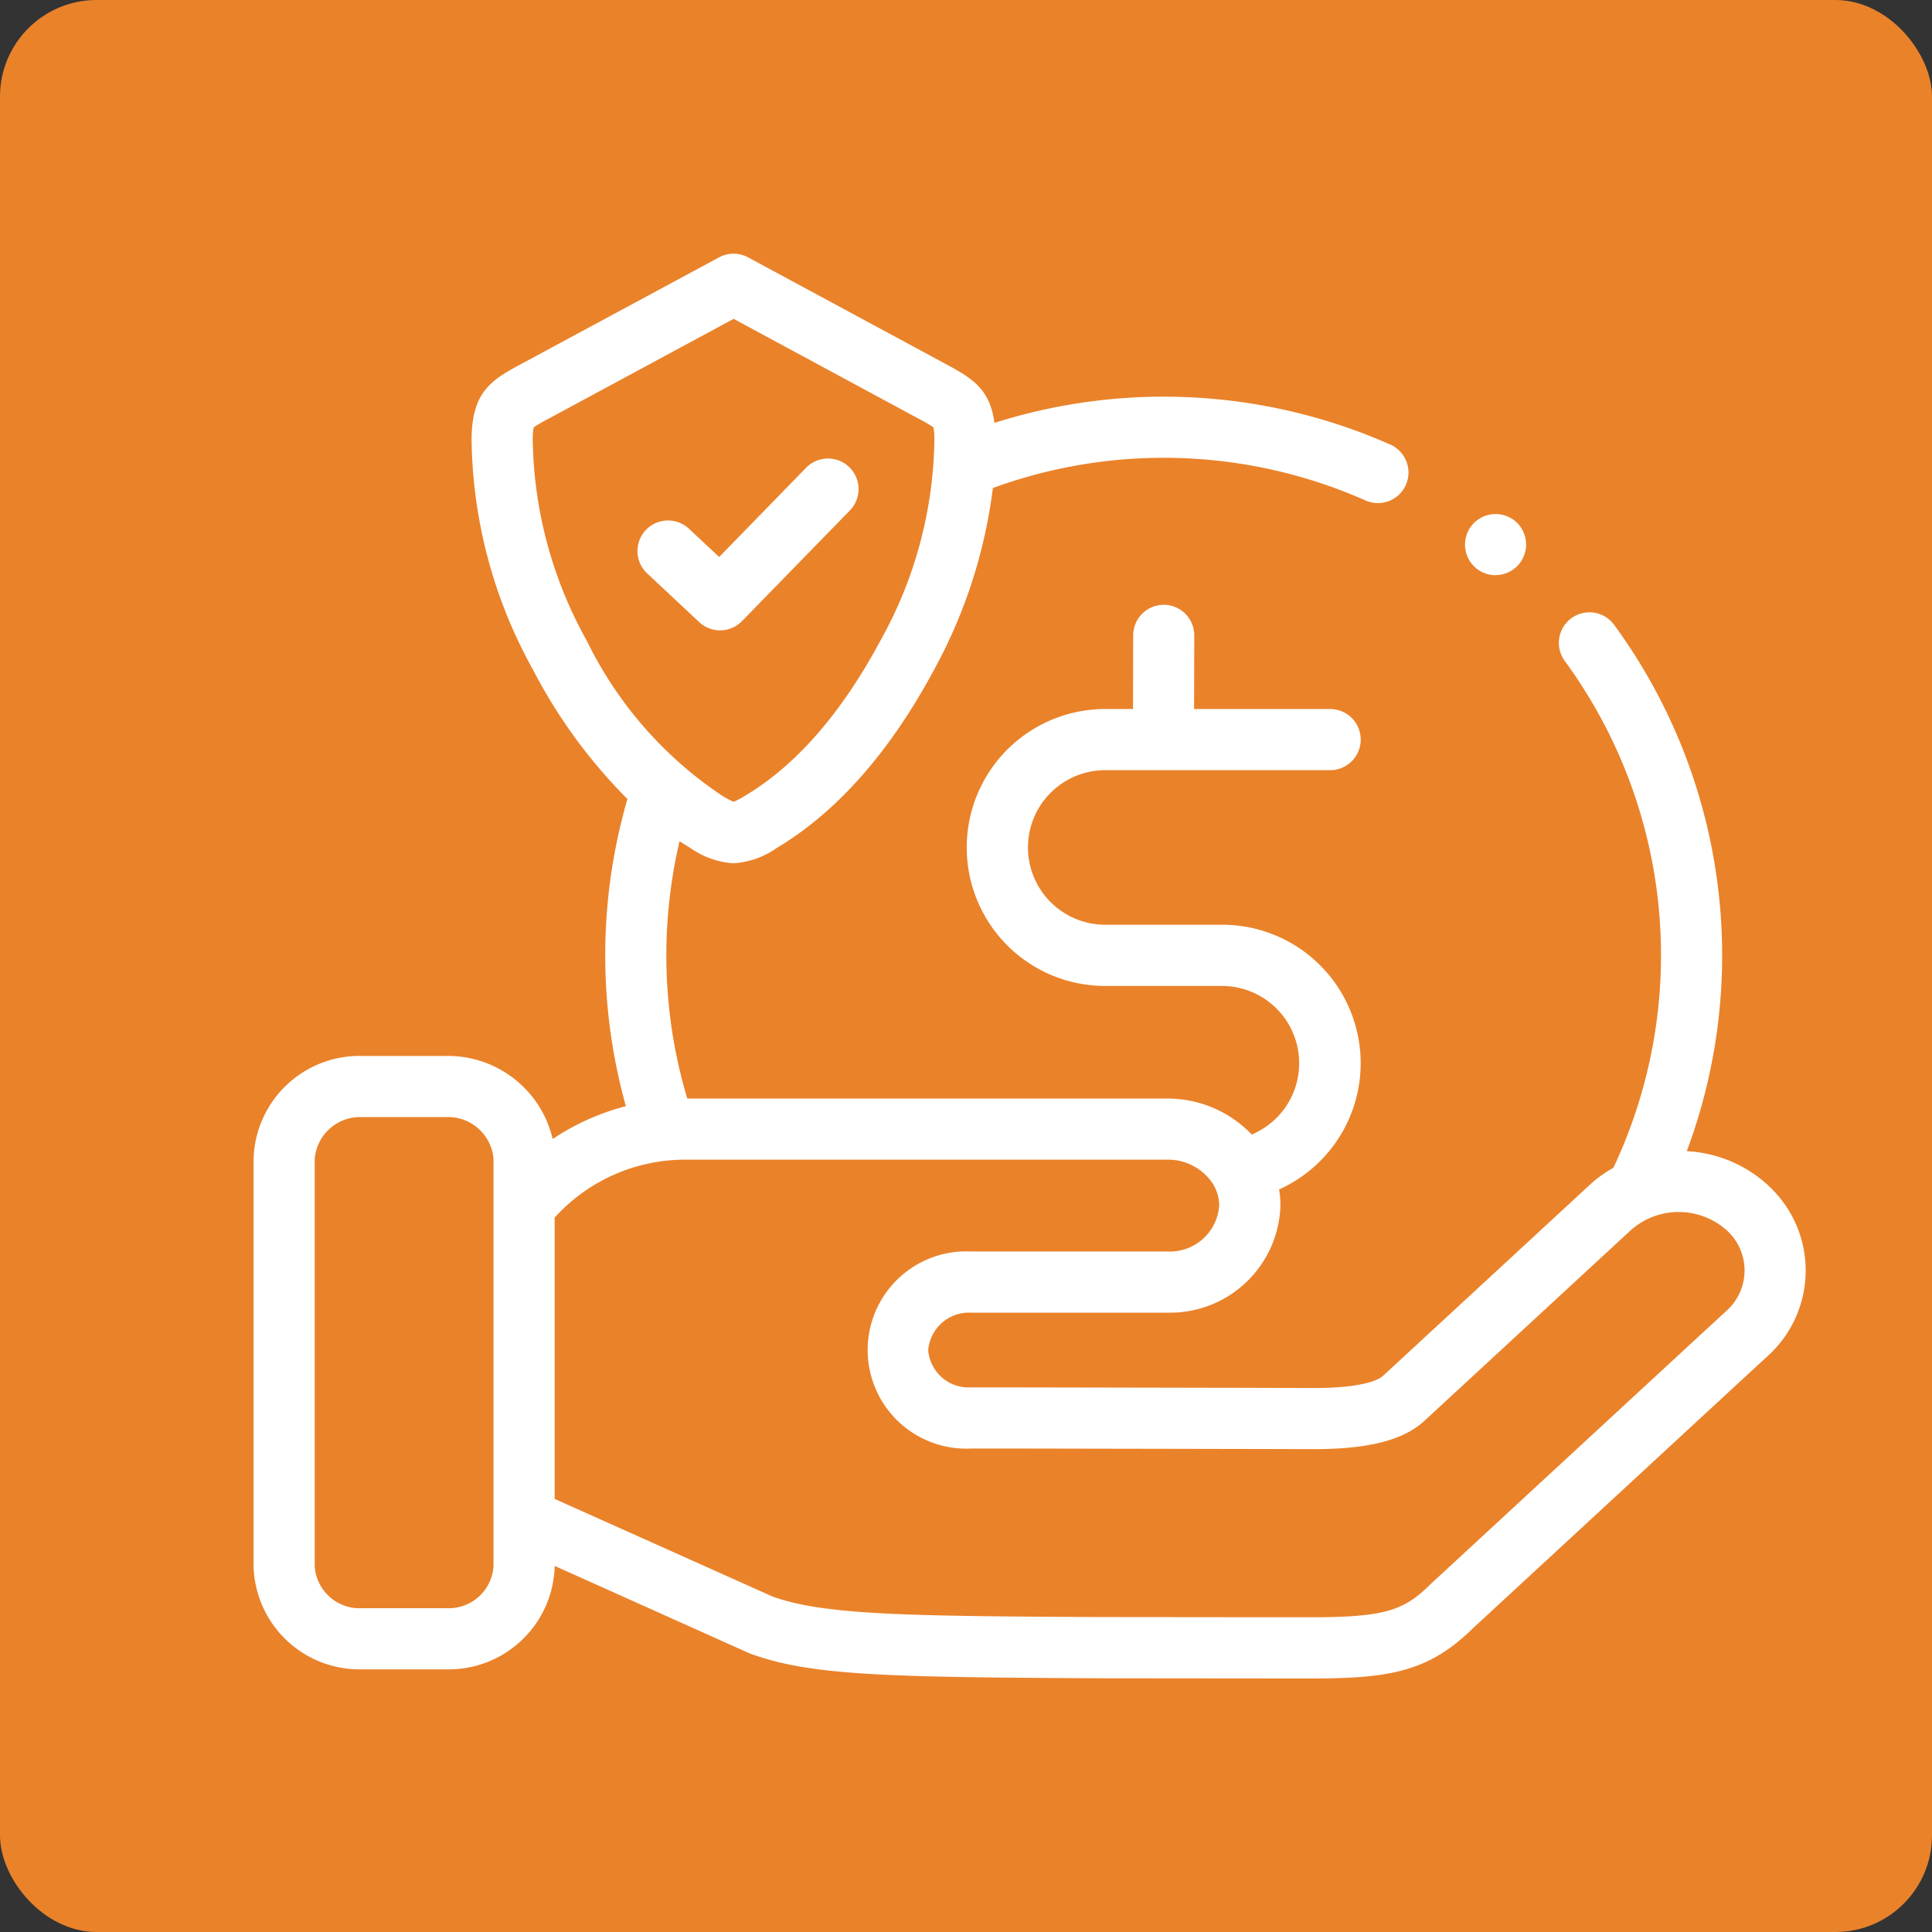 <svg xmlns="http://www.w3.org/2000/svg" width="100" height="100" viewBox="0 0 100 100">
  <rect x="0" y="0" width="100" height="100" fill="#333333" stroke="none"/>
  <g id="Group_1679" data-name="Group 1679" transform="translate(-375 -1509)">
    <rect id="Rectangle_1354" data-name="Rectangle 1354" width="100" height="100" rx="5" transform="translate(375 1509)" fill="#ea822a"/>
    <g id="_006-money-1" data-name="006-money-1" transform="translate(388.125 1501.133)">
      <path id="Path_265" data-name="Path 265" d="M78.373,69.2a6.74,6.74,0,0,0-4.19-1.749,28.969,28.969,0,0,0-3.763-27.245,1.582,1.582,0,1,0-2.551,1.874A25.781,25.781,0,0,1,70.384,68.31a6.456,6.456,0,0,0-1.229.891l-10.7,9.884c-.159.147-.884.625-3.557.625h-.051c-4.2-.011-10.6-.023-15.427-.032l-2.278,0a2.1,2.1,0,0,1-2.224-1.932,2.123,2.123,0,0,1,2.224-1.936H47.281a5.718,5.718,0,0,0,5.869-5.541,5.257,5.257,0,0,0-.067-.838,7.167,7.167,0,0,0-2.9-13.7h-6.1a4,4,0,0,1,0-8h11.64a1.582,1.582,0,1,0,0-3.165H48.681l.009-3.809a1.582,1.582,0,0,0-1.579-1.586h0a1.583,1.583,0,0,0-1.582,1.578l-.009,3.817h-1.44a7.167,7.167,0,0,0,0,14.334h6.1a4,4,0,0,1,1.483,7.69,6.01,6.01,0,0,0-4.382-1.861H22.448a25.907,25.907,0,0,1-.4-13.321q.284.187.573.359a4.353,4.353,0,0,0,2.22.783,4.374,4.374,0,0,0,2.224-.782c3.128-1.869,5.871-4.975,8.155-9.231a26.313,26.313,0,0,0,3.045-9.41,25.789,25.789,0,0,1,19.287.643,1.582,1.582,0,1,0,1.287-2.891,28.972,28.972,0,0,0-20.494-1.123c-.223-1.72-1.112-2.291-2.45-3.011l-10.3-5.558a1.583,1.583,0,0,0-1.5,0L13.784,26.743c-1.54.829-2.484,1.459-2.5,3.869a25.074,25.074,0,0,0,3.18,11.922,27.179,27.179,0,0,0,4.887,6.689,29.058,29.058,0,0,0-.08,15.9,12.374,12.374,0,0,0-3.79,1.7,5.566,5.566,0,0,0-5.522-4.3H5.629A5.488,5.488,0,0,0,0,67.846V88.952a5.486,5.486,0,0,0,5.629,5.319H9.955a5.486,5.486,0,0,0,5.629-5.319v-.034l10.028,4.5c.034.015.068.029.1.041,3.108,1.141,7.074,1.219,18.093,1.276,8.342.009,9.432.009,11.015.009,3.984,0,6.021-.361,8.291-2.595Q70.2,85.6,77.286,79.054l1.085-1a5.963,5.963,0,0,0,0-8.85ZM12.418,88.952a2.327,2.327,0,0,1-2.464,2.154H5.629a2.327,2.327,0,0,1-2.464-2.154V67.846a2.358,2.358,0,0,1,2.464-2.158H9.955a2.358,2.358,0,0,1,2.464,2.158V88.952ZM17.25,41.037a21.914,21.914,0,0,1-2.8-10.4,3.152,3.152,0,0,1,.05-.651,7.676,7.676,0,0,1,.79-.458l9.557-5.157,9.512,5.133.039.021a7.683,7.683,0,0,1,.791.459,3.2,3.2,0,0,1,.049.655,21.863,21.863,0,0,1-2.8,10.4c-2.009,3.744-4.36,6.439-6.988,8.01a4.6,4.6,0,0,1-.6.321,4.619,4.619,0,0,1-.6-.32h0A20.361,20.361,0,0,1,17.25,41.037ZM76.224,75.727l-1.085,1q-7.1,6.557-14.193,13.112l-.038.036c-1.333,1.317-2.294,1.7-6.086,1.7-1.583,0-2.672,0-11.005-.009C33.732,91.516,29.5,91.457,26.854,90.5L15.583,85.45V70.891a9.108,9.108,0,0,1,6.794-3h24.9a2.772,2.772,0,0,1,2.391,1.271c.009.016.017.032.026.047a2.13,2.13,0,0,1,.286,1.058,2.559,2.559,0,0,1-2.7,2.376H37.139a5.106,5.106,0,1,0,0,10.2l2.276,0c4.829.009,11.223.02,15.425.031h.057c2.812,0,4.626-.466,5.706-1.465l10.7-9.884a3.735,3.735,0,0,1,4.922,0,2.8,2.8,0,0,1,0,4.2Z" fill="#fff"/>
      <path id="Path_266" data-name="Path 266" d="M401.179,110.03a1.582,1.582,0,0,0,1.119-2.7l0,0a1.583,1.583,0,1,0-1.115,2.706Z" transform="translate(-336.895 -72.396)" fill="#fff"/>
      <path id="Path_267" data-name="Path 267" d="M130.913,97.493a1.578,1.578,0,0,0,1.133-.478l5.585-5.729a1.582,1.582,0,0,0-2.266-2.209l-4.5,4.619L129.3,92.233a1.582,1.582,0,0,0-2.163,2.311l2.694,2.522A1.578,1.578,0,0,0,130.913,97.493Z" transform="translate(-106.766 -56.999)" fill="#fff"/>
    </g>
  </g>
</svg>
